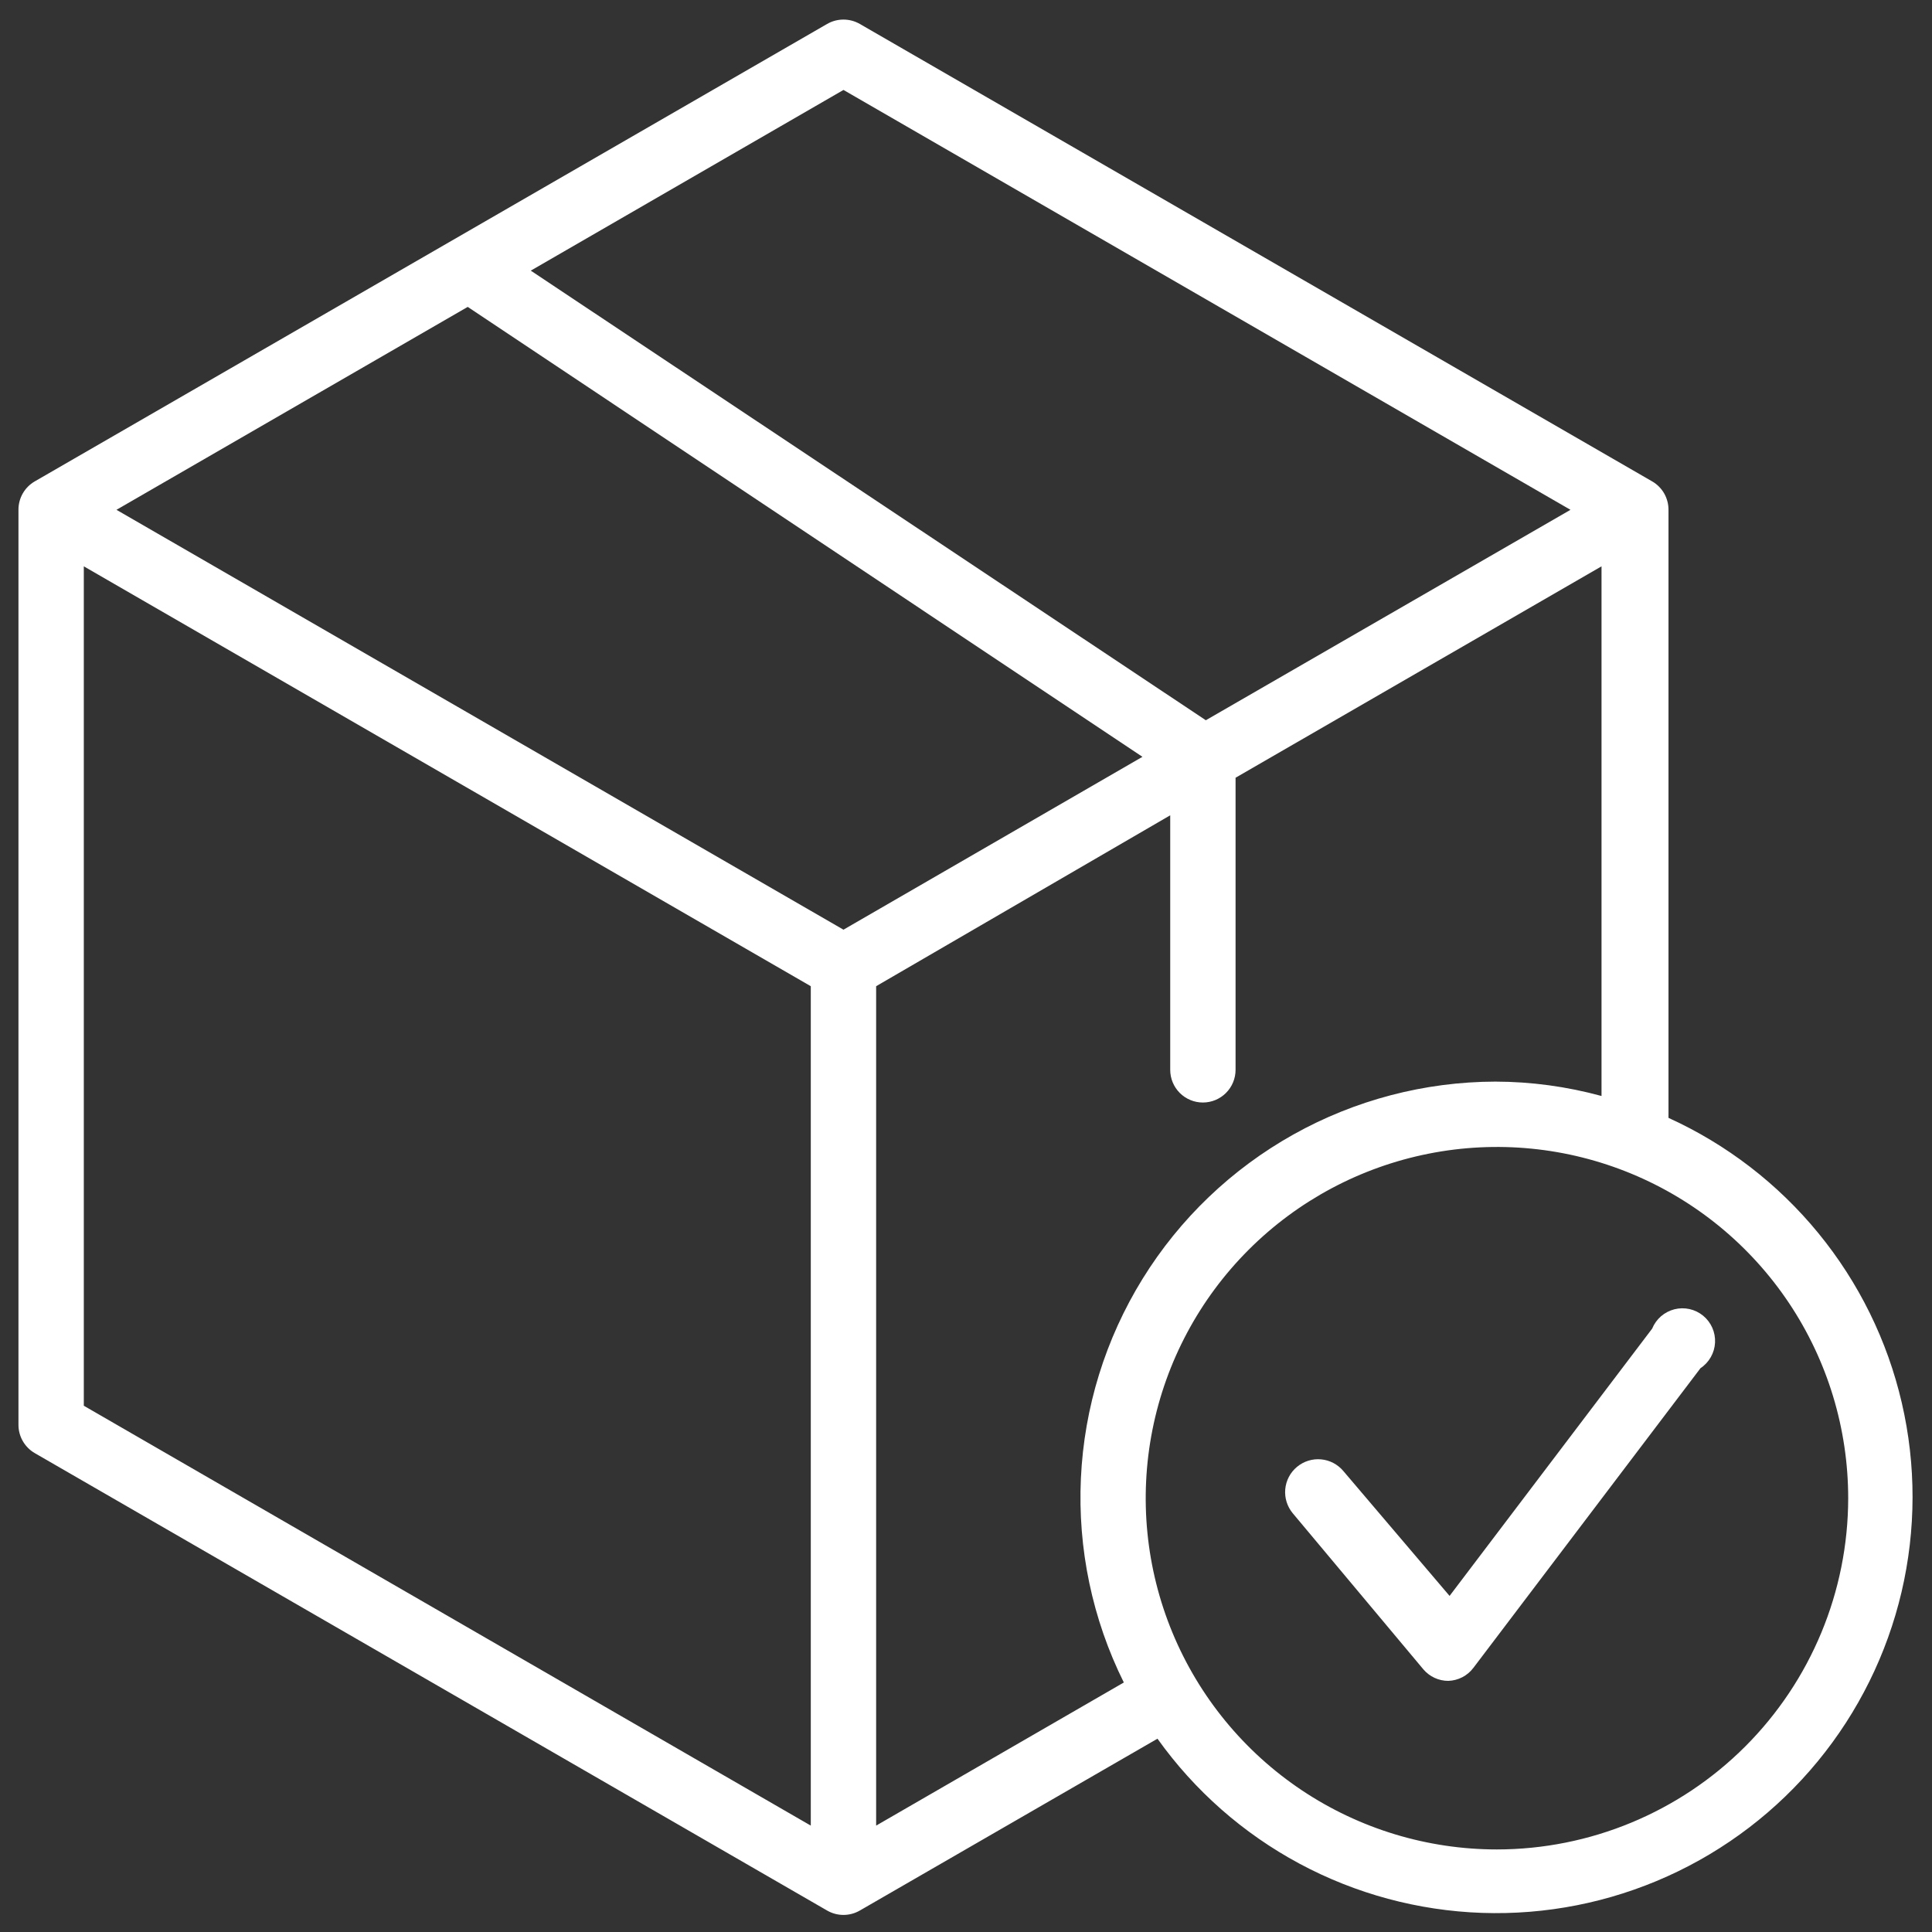 <svg width="74" height="74" viewBox="0 0 74 74" fill="none" xmlns="http://www.w3.org/2000/svg">
<rect x="0" y="0" width="74" height="74" fill="#333333" stroke="none"/>
<path d="M63.907 42.867V19.527C63.908 19.306 63.85 19.09 63.741 18.898C63.631 18.707 63.472 18.548 63.281 18.438L32.933 0.917C32.742 0.807 32.526 0.75 32.307 0.75C32.087 0.75 31.871 0.807 31.681 0.917L1.332 18.438C1.141 18.548 0.983 18.707 0.873 18.898C0.763 19.09 0.706 19.306 0.707 19.527V54.569C0.706 54.789 0.763 55.006 0.873 55.197C0.983 55.389 1.141 55.547 1.332 55.658L31.681 73.178C31.871 73.288 32.087 73.346 32.307 73.346C32.526 73.346 32.742 73.288 32.933 73.178L44.334 66.596C45.755 68.587 47.615 70.224 49.77 71.381C51.925 72.538 54.318 73.183 56.763 73.268C59.208 73.352 61.639 72.872 63.868 71.866C66.098 70.86 68.067 69.355 69.621 67.466C71.176 65.577 72.275 63.356 72.834 60.975C73.392 58.593 73.396 56.115 72.843 53.732C72.291 51.349 71.198 49.126 69.648 47.233C68.098 45.34 66.134 43.829 63.907 42.817V42.867ZM32.307 3.445L60.153 19.527L46.186 27.587L20.33 10.366L32.307 3.445ZM32.307 35.609L4.461 19.527L17.915 11.755L43.758 28.988L32.307 35.609ZM3.21 21.692L31.055 37.774V69.925L3.21 53.843V21.692ZM33.558 69.925V37.774L44.822 31.228V40.977C44.822 41.309 44.954 41.628 45.188 41.862C45.423 42.097 45.741 42.229 46.073 42.229C46.405 42.229 46.724 42.097 46.958 41.862C47.193 41.628 47.325 41.309 47.325 40.977V29.789L61.342 21.692V41.979C60.016 41.617 58.648 41.431 57.274 41.428C54.566 41.435 51.904 42.132 49.54 43.454C47.176 44.776 45.188 46.678 43.764 48.981C42.34 51.285 41.526 53.914 41.401 56.619C41.275 59.324 41.84 62.017 43.045 64.443L33.558 69.925ZM57.337 70.838C54.676 70.838 52.075 70.049 49.862 68.571C47.65 67.093 45.925 64.991 44.907 62.533C43.889 60.075 43.623 57.37 44.142 54.76C44.661 52.15 45.942 49.753 47.824 47.871C49.705 45.99 52.102 44.709 54.712 44.19C57.322 43.67 60.027 43.937 62.485 44.955C64.944 45.973 67.045 47.698 68.523 49.91C70.001 52.123 70.79 54.724 70.79 57.385C70.787 60.952 69.368 64.372 66.846 66.894C64.324 69.416 60.904 70.835 57.337 70.838Z" fill="white"/>
<path d="M63.281 50.89L55.522 61.127L51.455 56.346C51.241 56.089 50.933 55.927 50.6 55.897C50.267 55.866 49.935 55.97 49.678 56.184C49.42 56.398 49.259 56.705 49.228 57.038C49.198 57.372 49.301 57.703 49.515 57.961L54.521 63.943C54.638 64.08 54.784 64.191 54.948 64.266C55.113 64.342 55.291 64.381 55.472 64.381C55.66 64.375 55.844 64.327 56.011 64.241C56.178 64.154 56.323 64.031 56.436 63.88L65.133 52.404C65.297 52.296 65.432 52.15 65.528 51.98C65.625 51.81 65.681 51.619 65.69 51.424C65.7 51.228 65.663 51.033 65.584 50.854C65.504 50.675 65.384 50.517 65.232 50.393C65.081 50.269 64.902 50.183 64.711 50.14C64.52 50.098 64.321 50.101 64.132 50.149C63.942 50.198 63.766 50.29 63.618 50.418C63.471 50.547 63.355 50.709 63.281 50.89Z" fill="white"/>
</svg>
